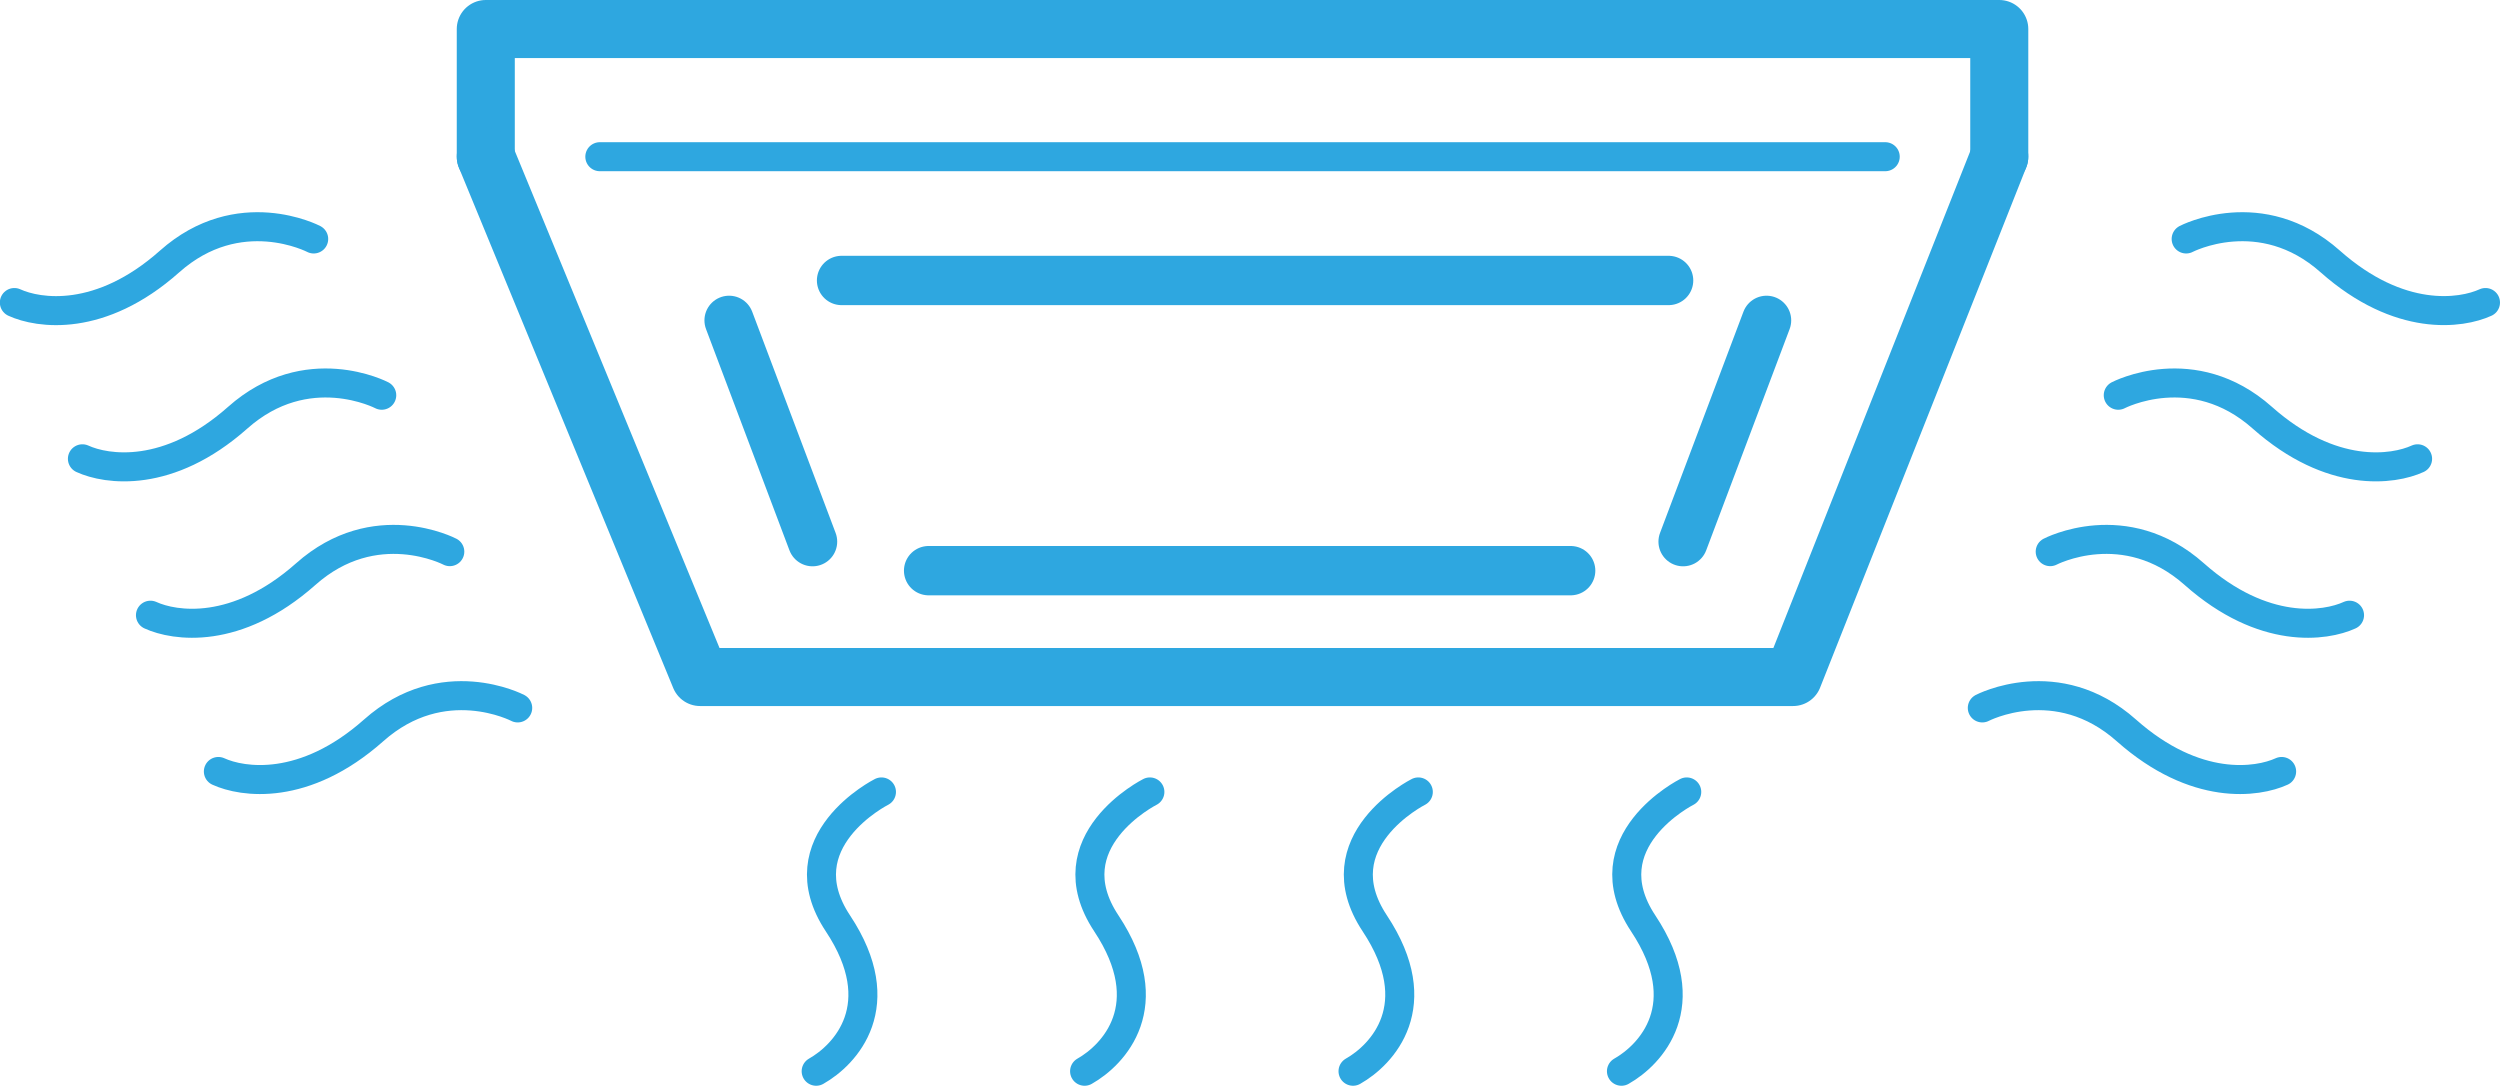<?xml version="1.0" encoding="UTF-8"?>
<svg id="_レイヤー_2" data-name="レイヤー 2" xmlns="http://www.w3.org/2000/svg" viewBox="0 0 172.3 74.83">
  <defs>
    <style>
      .cls-1 {
        stroke-width: 4px;
      }

      .cls-1, .cls-2, .cls-3 {
        fill: none;
        stroke: #2ea7e0;
        stroke-linecap: round;
        stroke-linejoin: round;
      }

      .cls-2 {
        stroke-width: 3.4px;
      }

      .cls-3 {
        stroke-width: 2px;
      }
    </style>
  </defs>
  <g id="_レイヤー_1-2" data-name="レイヤー 1">
    <g>
      <polyline class="cls-1" points="33.48 10.8 33.48 2 137.79 2 137.79 10.8"/>
      <line class="cls-3" x1="129.93" y1="10.8" x2="41.34" y2="10.8"/>
      <polyline class="cls-1" points="33.48 10.8 48.25 46.66 123.58 46.66 137.79 10.8"/>
      <path class="cls-3" d="M60.75,54.58s-6.75,3.4-3,9.06c3.75,5.66.5,9.06-1.5,10.19"/>
      <path class="cls-3" d="M79.25,54.58s-6.75,3.4-3,9.06c3.75,5.66.5,9.06-1.5,10.19"/>
      <path class="cls-3" d="M97.75,54.58s-6.75,3.4-3,9.06c3.75,5.66.5,9.06-1.5,10.19"/>
      <path class="cls-3" d="M116.25,54.58s-6.75,3.4-3,9.06c3.75,5.66.5,9.06-1.5,10.19"/>
      <path class="cls-3" d="M21.62,16.47s-5.15-2.7-9.93,1.55-9.04,3.59-10.7,2.83"/>
      <path class="cls-3" d="M26.31,27.24s-5.15-2.7-9.93,1.55c-4.78,4.24-9.04,3.59-10.7,2.83"/>
      <path class="cls-3" d="M31,38.02s-5.15-2.7-9.93,1.55c-4.78,4.24-9.04,3.59-10.7,2.83"/>
      <path class="cls-3" d="M35.68,48.79s-5.15-2.7-9.93,1.55c-4.78,4.24-9.04,3.59-10.7,2.83"/>
      <path class="cls-3" d="M150.67,16.47s5.15-2.7,9.93,1.55c4.78,4.24,9.04,3.59,10.7,2.83"/>
      <path class="cls-3" d="M145.99,27.24s5.15-2.7,9.93,1.55c4.78,4.24,9.04,3.59,10.7,2.83"/>
      <path class="cls-3" d="M141.3,38.02s5.15-2.7,9.93,1.55c4.78,4.24,9.04,3.59,10.7,2.83"/>
      <path class="cls-3" d="M136.62,48.79s5.15-2.7,9.93,1.55c4.78,4.24,9.04,3.59,10.7,2.83"/>
      <line class="cls-2" x1="56" y1="37.33" x2="50.25" y2="22.08"/>
      <line class="cls-2" x1="116" y1="37.33" x2="121.75" y2="22.08"/>
      <line class="cls-2" x1="58" y1="19.33" x2="115" y2="19.33"/>
      <line class="cls-2" x1="108.25" y1="39.33" x2="64" y2="39.33"/>
    </g>
  </g>
</svg>